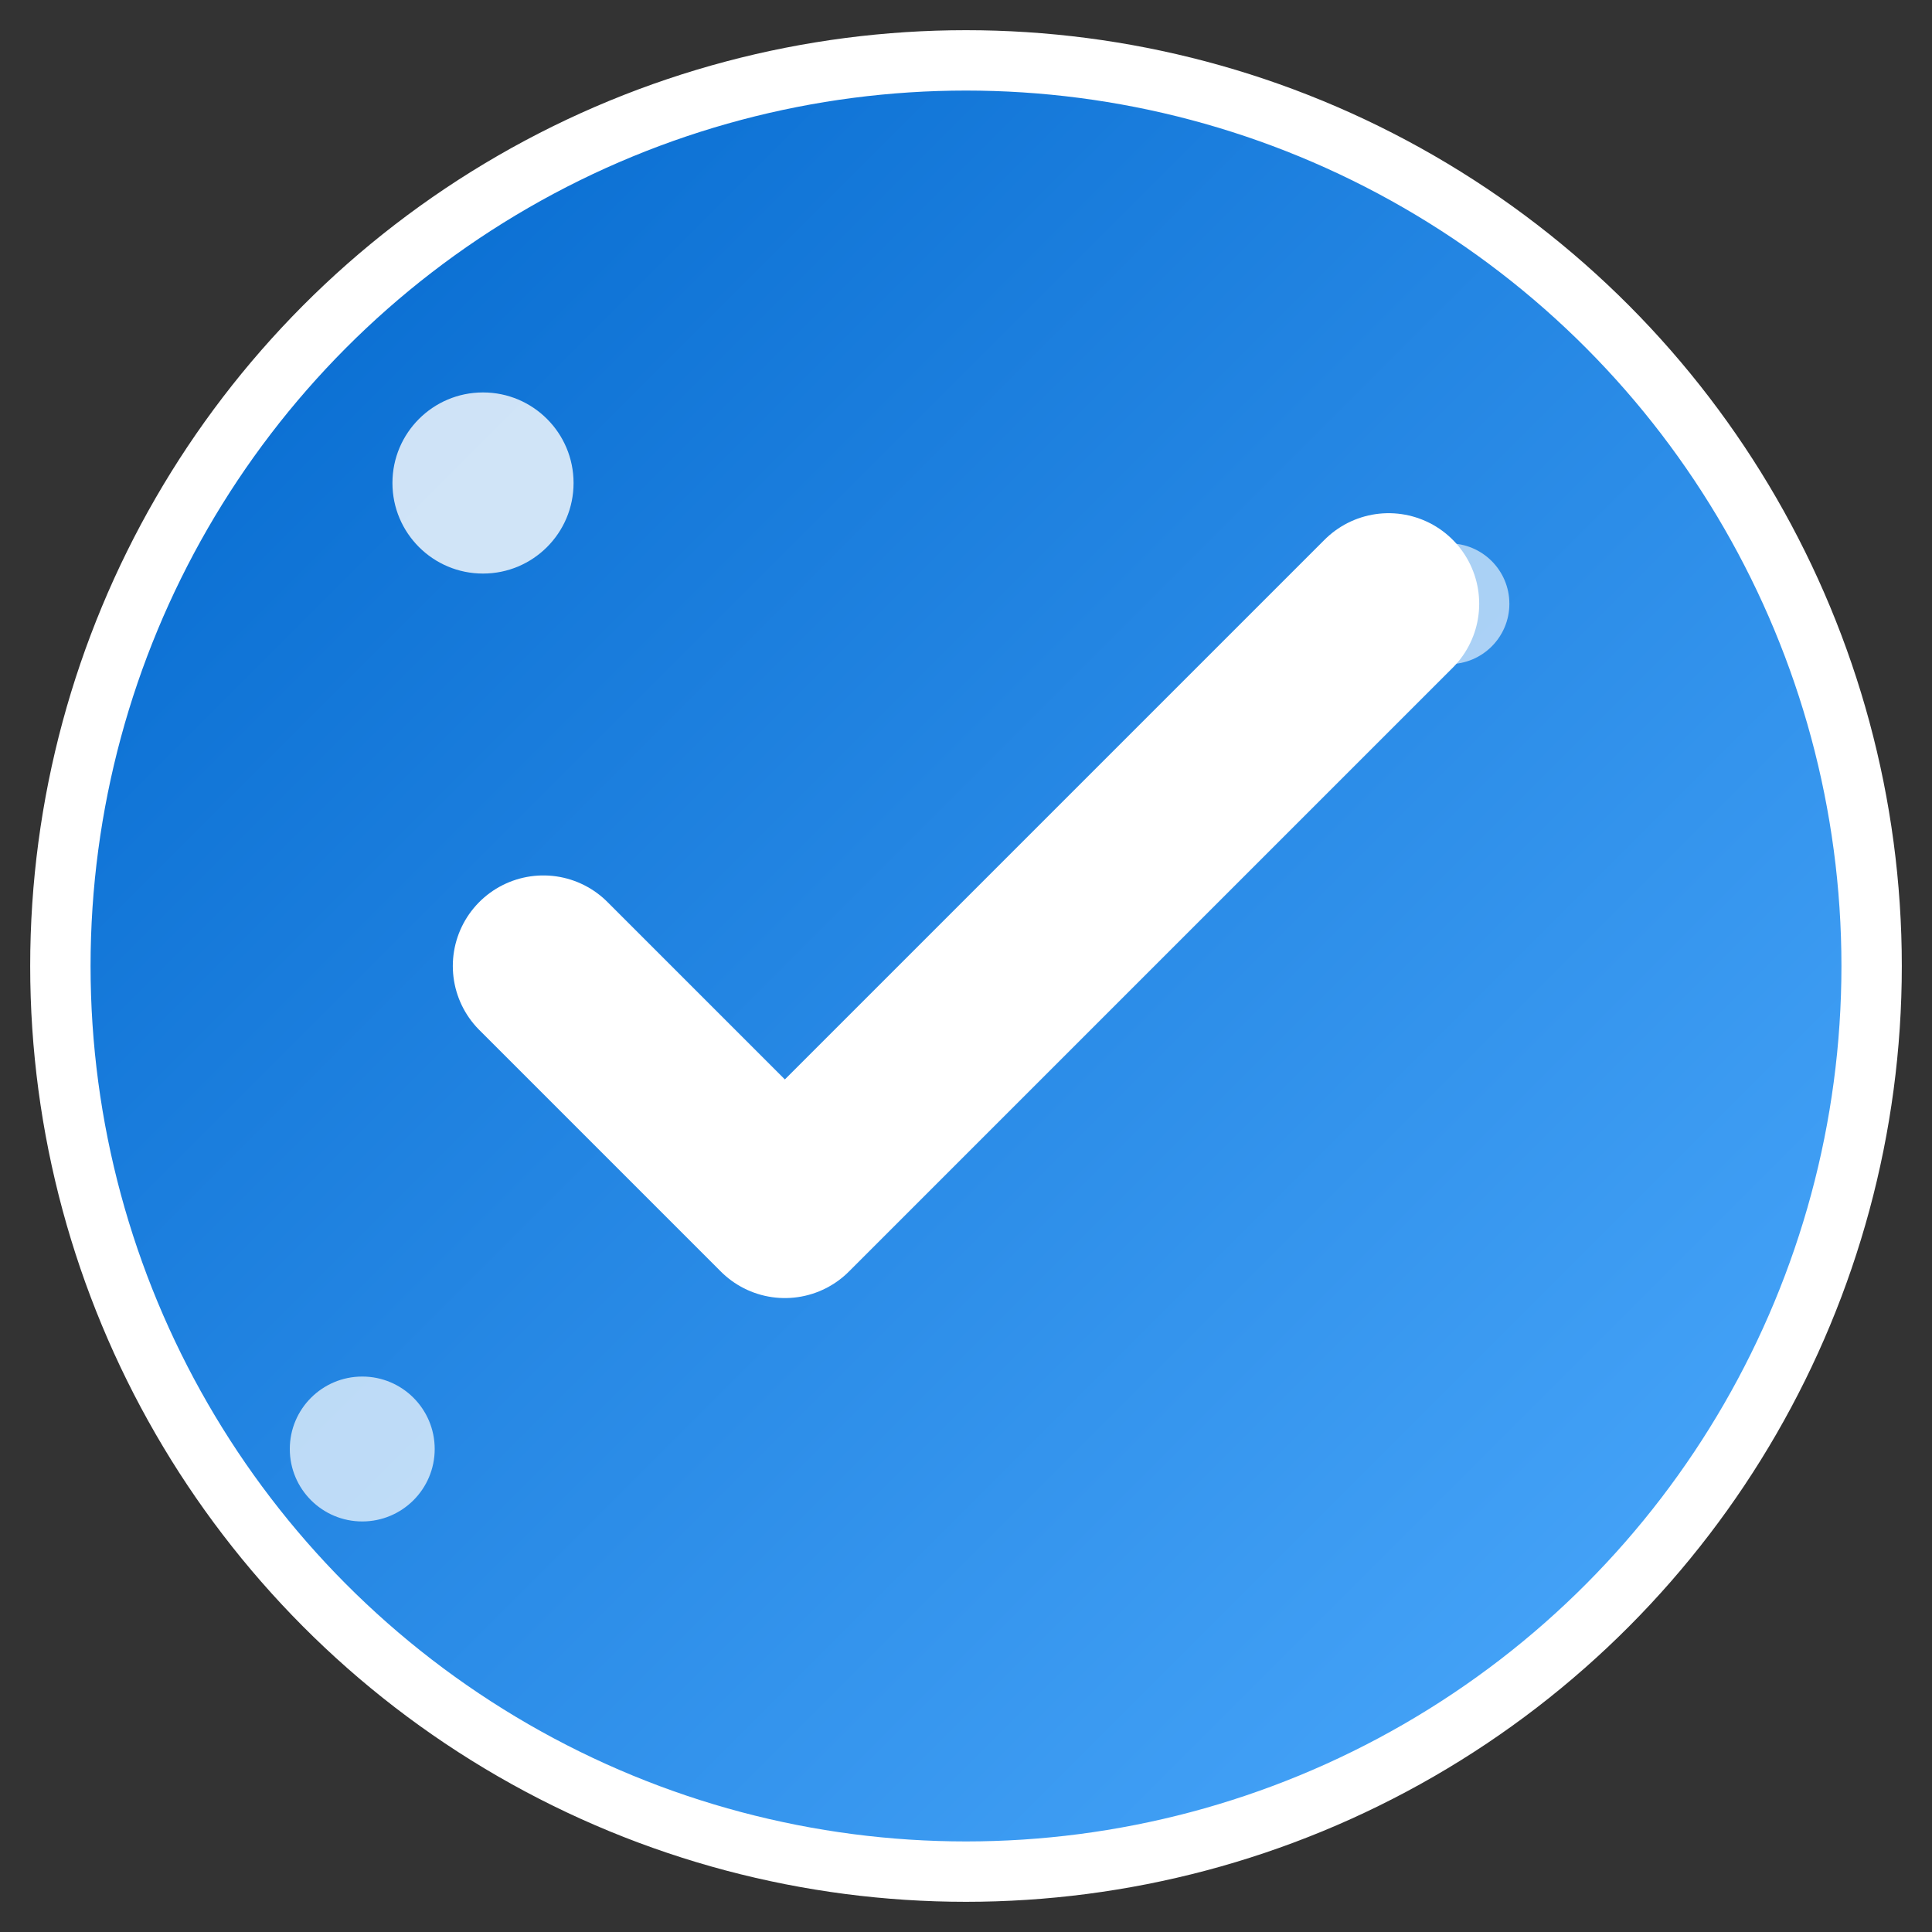 <svg width="32" height="32" viewBox="0 0 32 32" fill="none" xmlns="http://www.w3.org/2000/svg">
  <rect x="0" y="0" width="32" height="32" fill="#333333" stroke="none"/>
  <defs>
    <linearGradient id="faviconGradient" x1="0%" y1="0%" x2="100%" y2="100%">
      <stop offset="0%" style="stop-color:#0066cc;stop-opacity:1" />
      <stop offset="100%" style="stop-color:#4facfe;stop-opacity:1" />
    </linearGradient>
  </defs>
  
  <!-- Background circle -->
  <circle cx="16" cy="16" r="15" fill="url(#faviconGradient)" stroke="#ffffff" stroke-width="1"/>
  
  <!-- Travel/checkmark symbol -->
  <path d="M9 16 L13 20 L23 10" stroke="#ffffff" stroke-width="3" stroke-linecap="round" stroke-linejoin="round"/>
  
  <!-- Small accent dots -->
  <circle cx="8" cy="8" r="1.5" fill="#ffffff" opacity="0.8"/>
  <circle cx="24" cy="10" r="1" fill="#ffffff" opacity="0.6"/>
  <circle cx="6" cy="24" r="1.2" fill="#ffffff" opacity="0.7"/>
</svg>
